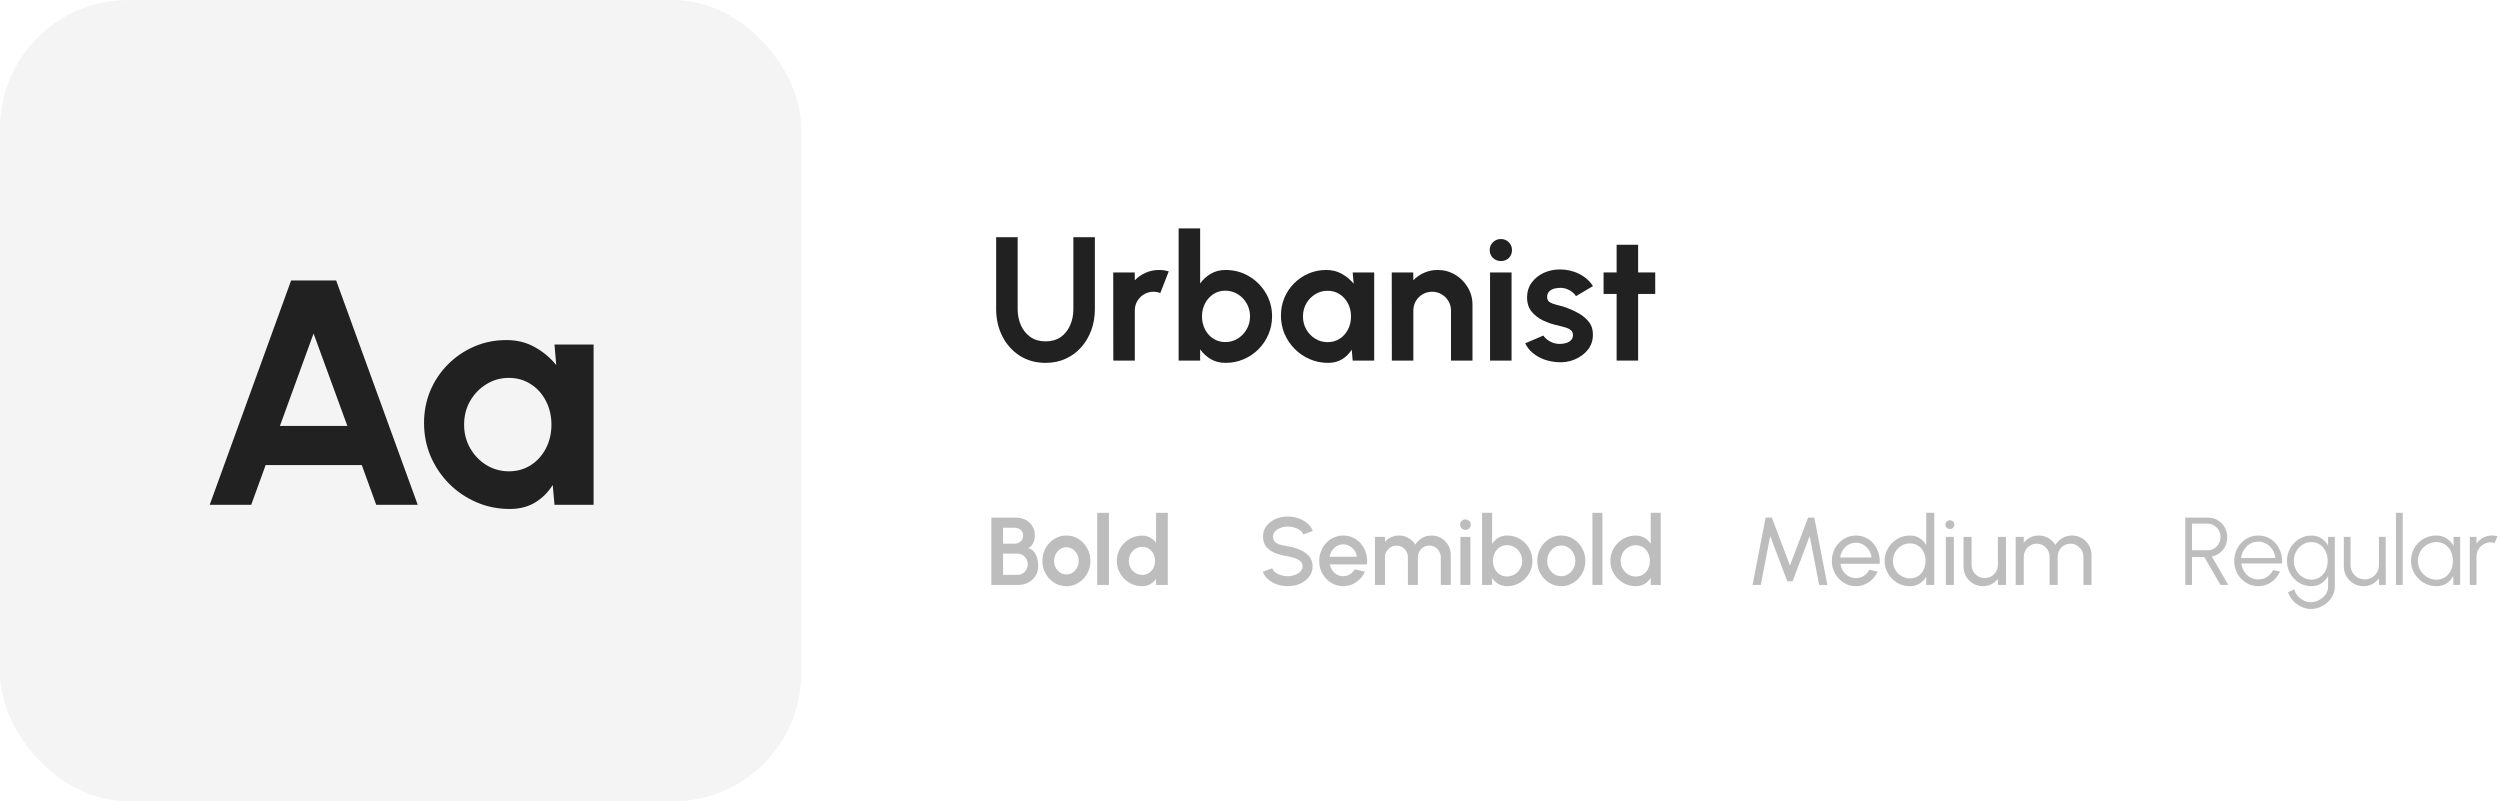 <svg width="312" height="100" viewBox="0 0 312 100" fill="none" xmlns="http://www.w3.org/2000/svg">
<path d="M130.491 45.286C129.259 45.286 128.178 44.985 127.246 44.384C126.322 43.783 125.604 42.976 125.09 41.964C124.577 40.945 124.32 39.815 124.32 38.576V29.6H127.004V38.576C127.004 39.309 127.14 39.984 127.411 40.6C127.69 41.209 128.086 41.696 128.599 42.063C129.12 42.422 129.751 42.602 130.491 42.602C131.239 42.602 131.87 42.422 132.383 42.063C132.897 41.696 133.285 41.209 133.549 40.6C133.821 39.984 133.956 39.309 133.956 38.576V29.6H136.64V38.576C136.64 39.507 136.494 40.38 136.2 41.194C135.907 42.001 135.489 42.712 134.946 43.328C134.404 43.944 133.755 44.424 132.999 44.769C132.251 45.114 131.415 45.286 130.491 45.286Z" fill="#212121"/>
<path d="M138.941 45L138.93 34H141.614L141.625 34.979C141.999 34.583 142.446 34.271 142.967 34.044C143.487 33.809 144.048 33.692 144.65 33.692C145.053 33.692 145.456 33.751 145.86 33.868L144.804 36.574C144.525 36.464 144.246 36.409 143.968 36.409C143.535 36.409 143.139 36.515 142.78 36.728C142.428 36.933 142.145 37.216 141.933 37.575C141.727 37.927 141.625 38.319 141.625 38.752V45H138.941Z" fill="#212121"/>
<path d="M152.946 33.692C154.016 33.692 154.992 33.952 155.872 34.473C156.752 34.994 157.452 35.694 157.973 36.574C158.493 37.447 158.754 38.415 158.754 39.478C158.754 40.277 158.603 41.029 158.303 41.733C158.002 42.437 157.584 43.057 157.049 43.592C156.521 44.12 155.905 44.534 155.201 44.835C154.504 45.136 153.752 45.286 152.946 45.286C152.256 45.286 151.644 45.132 151.109 44.824C150.581 44.509 150.137 44.102 149.778 43.603V45H147.094V28.5H149.778V35.375C150.137 34.876 150.581 34.473 151.109 34.165C151.644 33.85 152.256 33.692 152.946 33.692ZM152.913 42.69C153.485 42.69 154.002 42.547 154.464 42.261C154.933 41.968 155.307 41.579 155.586 41.095C155.864 40.611 156.004 40.072 156.004 39.478C156.004 38.891 155.864 38.356 155.586 37.872C155.307 37.381 154.933 36.992 154.464 36.706C153.994 36.42 153.477 36.277 152.913 36.277C152.355 36.277 151.857 36.424 151.417 36.717C150.977 37.003 150.632 37.392 150.383 37.883C150.133 38.367 150.009 38.899 150.009 39.478C150.009 40.072 150.133 40.615 150.383 41.106C150.632 41.59 150.977 41.975 151.417 42.261C151.857 42.547 152.355 42.69 152.913 42.69Z" fill="#212121"/>
<path d="M168.815 34H171.499V45H168.815L168.694 43.636C168.394 44.127 167.994 44.527 167.495 44.835C167.004 45.136 166.421 45.286 165.746 45.286C164.932 45.286 164.17 45.132 163.458 44.824C162.747 44.516 162.12 44.091 161.577 43.548C161.042 43.005 160.62 42.378 160.312 41.667C160.012 40.956 159.861 40.193 159.861 39.379C159.861 38.594 160.004 37.857 160.29 37.168C160.584 36.479 160.991 35.874 161.511 35.353C162.032 34.832 162.633 34.425 163.315 34.132C163.997 33.839 164.731 33.692 165.515 33.692C166.241 33.692 166.89 33.853 167.462 34.176C168.042 34.499 168.533 34.909 168.936 35.408L168.815 34ZM165.68 42.701C166.252 42.701 166.758 42.558 167.198 42.272C167.638 41.986 167.983 41.601 168.232 41.117C168.482 40.626 168.606 40.087 168.606 39.5C168.606 38.906 168.482 38.367 168.232 37.883C167.983 37.392 167.635 37.003 167.187 36.717C166.747 36.431 166.245 36.288 165.68 36.288C165.116 36.288 164.599 36.435 164.129 36.728C163.667 37.014 163.297 37.399 163.018 37.883C162.747 38.367 162.611 38.906 162.611 39.5C162.611 40.094 162.751 40.633 163.029 41.117C163.308 41.601 163.678 41.986 164.14 42.272C164.61 42.558 165.123 42.701 165.68 42.701Z" fill="#212121"/>
<path d="M183.767 38.048V45H181.083V38.752C181.083 38.319 180.977 37.927 180.764 37.575C180.552 37.216 180.266 36.933 179.906 36.728C179.554 36.515 179.162 36.409 178.729 36.409C178.297 36.409 177.901 36.515 177.541 36.728C177.189 36.933 176.907 37.216 176.694 37.575C176.489 37.927 176.386 38.319 176.386 38.752V45H173.702L173.691 34H176.375L176.386 34.979C176.76 34.583 177.208 34.271 177.728 34.044C178.249 33.809 178.81 33.692 179.411 33.692C180.211 33.692 180.94 33.89 181.6 34.286C182.26 34.675 182.785 35.199 183.173 35.859C183.569 36.512 183.767 37.241 183.767 38.048Z" fill="#212121"/>
<path d="M185.959 34H188.643V45H185.959V34ZM187.323 32.581C186.927 32.581 186.593 32.453 186.322 32.196C186.051 31.932 185.915 31.602 185.915 31.206C185.915 30.817 186.051 30.491 186.322 30.227C186.593 29.963 186.923 29.831 187.312 29.831C187.701 29.831 188.027 29.963 188.291 30.227C188.562 30.491 188.698 30.817 188.698 31.206C188.698 31.602 188.566 31.932 188.302 32.196C188.038 32.453 187.712 32.581 187.323 32.581Z" fill="#212121"/>
<path d="M194.36 45.198C193.788 45.161 193.235 45.048 192.699 44.857C192.171 44.659 191.702 44.391 191.291 44.054C190.881 43.717 190.565 43.313 190.345 42.844L192.611 41.876C192.699 42.023 192.842 42.18 193.04 42.349C193.238 42.51 193.473 42.646 193.744 42.756C194.023 42.866 194.327 42.921 194.657 42.921C194.936 42.921 195.2 42.884 195.449 42.811C195.706 42.73 195.911 42.609 196.065 42.448C196.227 42.287 196.307 42.078 196.307 41.821C196.307 41.55 196.212 41.341 196.021 41.194C195.838 41.04 195.603 40.926 195.317 40.853C195.039 40.772 194.767 40.699 194.503 40.633C193.807 40.494 193.158 40.277 192.556 39.984C191.962 39.691 191.482 39.313 191.115 38.851C190.756 38.382 190.576 37.817 190.576 37.157C190.576 36.431 190.767 35.804 191.148 35.276C191.537 34.748 192.039 34.341 192.655 34.055C193.279 33.769 193.95 33.626 194.668 33.626C195.541 33.626 196.34 33.809 197.066 34.176C197.8 34.535 198.379 35.045 198.804 35.705L196.681 36.959C196.579 36.783 196.436 36.622 196.252 36.475C196.069 36.321 195.86 36.196 195.625 36.101C195.391 35.998 195.145 35.94 194.888 35.925C194.558 35.91 194.258 35.94 193.986 36.013C193.715 36.086 193.495 36.211 193.326 36.387C193.165 36.563 193.084 36.798 193.084 37.091C193.084 37.37 193.194 37.579 193.414 37.718C193.634 37.85 193.898 37.953 194.206 38.026C194.522 38.099 194.822 38.18 195.108 38.268C195.754 38.481 196.359 38.741 196.923 39.049C197.495 39.357 197.954 39.735 198.298 40.182C198.643 40.629 198.808 41.165 198.793 41.788C198.793 42.499 198.581 43.123 198.155 43.658C197.73 44.186 197.18 44.589 196.505 44.868C195.838 45.147 195.123 45.257 194.36 45.198Z" fill="#212121"/>
<path d="M206.572 36.684H204.438V45H201.754V36.684H200.126V34H201.754V30.546H204.438V34H206.572V36.684Z" fill="#212121"/>
<path d="M123.721 73V64.6H126.781C127.225 64.6 127.625 64.692 127.981 64.876C128.341 65.056 128.625 65.316 128.833 65.656C129.045 65.992 129.151 66.39 129.151 66.85C129.151 67.054 129.121 67.26 129.061 67.468C129.001 67.676 128.909 67.864 128.785 68.032C128.661 68.196 128.501 68.318 128.305 68.398C128.565 68.462 128.777 68.578 128.941 68.746C129.105 68.914 129.233 69.112 129.325 69.34C129.417 69.564 129.479 69.794 129.511 70.03C129.547 70.262 129.565 70.478 129.565 70.678C129.565 71.122 129.455 71.518 129.235 71.866C129.015 72.214 128.719 72.49 128.347 72.694C127.979 72.898 127.571 73 127.123 73H123.721ZM125.185 71.746H126.973C127.213 71.746 127.429 71.688 127.621 71.572C127.813 71.456 127.967 71.296 128.083 71.092C128.199 70.888 128.257 70.656 128.257 70.396C128.257 70.172 128.199 69.96 128.083 69.76C127.967 69.56 127.813 69.398 127.621 69.274C127.429 69.15 127.213 69.088 126.973 69.088H125.185V71.746ZM125.185 67.852H126.613C126.909 67.852 127.161 67.76 127.369 67.576C127.581 67.392 127.687 67.148 127.687 66.844C127.687 66.52 127.581 66.276 127.369 66.112C127.161 65.944 126.909 65.86 126.613 65.86H125.185V67.852Z" fill="#BDBDBD"/>
<path d="M133.087 73.156C132.535 73.156 132.031 73.014 131.575 72.73C131.123 72.446 130.761 72.066 130.489 71.59C130.221 71.11 130.087 70.58 130.087 70C130.087 69.56 130.165 69.15 130.321 68.77C130.477 68.386 130.691 68.05 130.963 67.762C131.239 67.47 131.559 67.242 131.923 67.078C132.287 66.914 132.675 66.832 133.087 66.832C133.639 66.832 134.141 66.974 134.593 67.258C135.049 67.542 135.411 67.924 135.679 68.404C135.951 68.884 136.087 69.416 136.087 70C136.087 70.436 136.009 70.844 135.853 71.224C135.697 71.604 135.481 71.94 135.205 72.232C134.933 72.52 134.615 72.746 134.251 72.91C133.891 73.074 133.503 73.156 133.087 73.156ZM133.087 71.692C133.379 71.692 133.641 71.614 133.873 71.458C134.105 71.302 134.287 71.096 134.419 70.84C134.555 70.584 134.623 70.304 134.623 70C134.623 69.688 134.553 69.404 134.413 69.148C134.277 68.888 134.091 68.682 133.855 68.53C133.623 68.374 133.367 68.296 133.087 68.296C132.799 68.296 132.539 68.374 132.307 68.53C132.075 68.686 131.891 68.894 131.755 69.154C131.619 69.414 131.551 69.696 131.551 70C131.551 70.316 131.621 70.602 131.761 70.858C131.901 71.114 132.087 71.318 132.319 71.47C132.555 71.618 132.811 71.692 133.087 71.692Z" fill="#BDBDBD"/>
<path d="M136.928 73V64H138.392V73H136.928Z" fill="#BDBDBD"/>
<path d="M144.276 64H145.74V73H144.276V72.25C144.084 72.518 143.842 72.736 143.55 72.904C143.258 73.072 142.92 73.156 142.536 73.156C142.1 73.156 141.692 73.074 141.312 72.91C140.932 72.746 140.596 72.52 140.304 72.232C140.016 71.94 139.79 71.604 139.626 71.224C139.462 70.844 139.38 70.436 139.38 70C139.38 69.564 139.462 69.156 139.626 68.776C139.79 68.396 140.016 68.062 140.304 67.774C140.596 67.482 140.932 67.254 141.312 67.09C141.692 66.926 142.1 66.844 142.536 66.844C142.92 66.844 143.258 66.928 143.55 67.096C143.842 67.26 144.084 67.478 144.276 67.75V64ZM142.554 71.746C142.866 71.746 143.142 71.668 143.382 71.512C143.622 71.356 143.81 71.146 143.946 70.882C144.082 70.614 144.15 70.32 144.15 70C144.15 69.676 144.082 69.382 143.946 69.118C143.81 68.85 143.62 68.638 143.376 68.482C143.136 68.326 142.862 68.248 142.554 68.248C142.246 68.248 141.964 68.328 141.708 68.488C141.456 68.644 141.254 68.854 141.102 69.118C140.954 69.382 140.88 69.676 140.88 70C140.88 70.324 140.956 70.618 141.108 70.882C141.26 71.146 141.462 71.356 141.714 71.512C141.97 71.668 142.25 71.746 142.554 71.746Z" fill="#BDBDBD"/>
<path d="M160.714 73.156C160.254 73.156 159.812 73.084 159.388 72.94C158.964 72.796 158.594 72.59 158.278 72.322C157.962 72.05 157.736 71.728 157.6 71.356L158.77 70.918C158.838 71.11 158.968 71.282 159.16 71.434C159.356 71.582 159.588 71.698 159.856 71.782C160.128 71.866 160.414 71.908 160.714 71.908C161.034 71.908 161.334 71.856 161.614 71.752C161.898 71.648 162.126 71.504 162.298 71.32C162.474 71.136 162.562 70.92 162.562 70.672C162.562 70.416 162.47 70.206 162.286 70.042C162.106 69.878 161.874 69.748 161.59 69.652C161.31 69.556 161.018 69.484 160.714 69.436C160.126 69.34 159.598 69.2 159.13 69.016C158.666 68.832 158.298 68.574 158.026 68.242C157.758 67.91 157.624 67.478 157.624 66.946C157.624 66.446 157.766 66.01 158.05 65.638C158.338 65.266 158.716 64.978 159.184 64.774C159.656 64.566 160.166 64.462 160.714 64.462C161.166 64.462 161.602 64.534 162.022 64.678C162.446 64.818 162.818 65.024 163.138 65.296C163.462 65.564 163.694 65.89 163.834 66.274L162.652 66.7C162.584 66.504 162.454 66.334 162.262 66.19C162.07 66.042 161.838 65.926 161.566 65.842C161.298 65.758 161.014 65.716 160.714 65.716C160.394 65.712 160.094 65.764 159.814 65.872C159.538 65.976 159.312 66.12 159.136 66.304C158.96 66.488 158.872 66.702 158.872 66.946C158.872 67.246 158.954 67.474 159.118 67.63C159.282 67.786 159.502 67.902 159.778 67.978C160.058 68.05 160.37 68.116 160.714 68.176C161.266 68.264 161.776 68.41 162.244 68.614C162.716 68.818 163.094 69.09 163.378 69.43C163.666 69.766 163.81 70.18 163.81 70.672C163.81 71.168 163.666 71.604 163.378 71.98C163.094 72.352 162.716 72.642 162.244 72.85C161.776 73.054 161.266 73.156 160.714 73.156Z" fill="#BDBDBD"/>
<path d="M167.637 73.156C167.085 73.156 166.581 73.014 166.125 72.73C165.673 72.446 165.311 72.066 165.039 71.59C164.771 71.11 164.637 70.58 164.637 70C164.637 69.56 164.715 69.15 164.871 68.77C165.027 68.386 165.241 68.05 165.513 67.762C165.789 67.47 166.109 67.242 166.473 67.078C166.837 66.914 167.225 66.832 167.637 66.832C168.097 66.832 168.519 66.928 168.903 67.12C169.287 67.308 169.615 67.57 169.887 67.906C170.159 68.238 170.359 68.622 170.487 69.058C170.615 69.49 170.653 69.95 170.601 70.438H165.975C166.027 70.714 166.127 70.964 166.275 71.188C166.427 71.408 166.619 71.582 166.851 71.71C167.087 71.838 167.349 71.904 167.637 71.908C167.941 71.908 168.217 71.832 168.465 71.68C168.717 71.528 168.923 71.318 169.083 71.05L170.349 71.344C170.109 71.876 169.747 72.312 169.263 72.652C168.779 72.988 168.237 73.156 167.637 73.156ZM165.933 69.484H169.341C169.301 69.196 169.199 68.936 169.035 68.704C168.875 68.468 168.673 68.282 168.429 68.146C168.189 68.006 167.925 67.936 167.637 67.936C167.353 67.936 167.089 68.004 166.845 68.14C166.605 68.276 166.405 68.462 166.245 68.698C166.089 68.93 165.985 69.192 165.933 69.484Z" fill="#BDBDBD"/>
<path d="M171.595 73V67H172.843V67.636C173.051 67.388 173.305 67.192 173.605 67.048C173.909 66.904 174.237 66.832 174.589 66.832C175.017 66.832 175.411 66.936 175.771 67.144C176.131 67.348 176.417 67.62 176.629 67.96C176.841 67.62 177.123 67.348 177.475 67.144C177.831 66.936 178.223 66.832 178.651 66.832C179.095 66.832 179.499 66.94 179.863 67.156C180.227 67.372 180.517 67.662 180.733 68.026C180.949 68.39 181.057 68.794 181.057 69.238V73H179.809V69.556C179.809 69.292 179.745 69.05 179.617 68.83C179.489 68.61 179.317 68.432 179.101 68.296C178.885 68.16 178.645 68.092 178.381 68.092C178.117 68.092 177.877 68.156 177.661 68.284C177.445 68.412 177.273 68.586 177.145 68.806C177.017 69.026 176.953 69.276 176.953 69.556V73H175.705V69.556C175.705 69.276 175.641 69.026 175.513 68.806C175.385 68.586 175.211 68.412 174.991 68.284C174.775 68.156 174.535 68.092 174.271 68.092C174.011 68.092 173.771 68.16 173.551 68.296C173.335 68.432 173.163 68.61 173.035 68.83C172.907 69.05 172.843 69.292 172.843 69.556V73H171.595Z" fill="#BDBDBD"/>
<path d="M182.259 67H183.507V73H182.259V67ZM182.895 66.13C182.703 66.13 182.543 66.068 182.415 65.944C182.287 65.82 182.223 65.664 182.223 65.476C182.223 65.292 182.287 65.138 182.415 65.014C182.543 64.886 182.701 64.822 182.889 64.822C183.073 64.822 183.229 64.886 183.357 65.014C183.485 65.138 183.549 65.292 183.549 65.476C183.549 65.664 183.485 65.82 183.357 65.944C183.233 66.068 183.079 66.13 182.895 66.13Z" fill="#BDBDBD"/>
<path d="M188.086 66.832C188.67 66.832 189.2 66.974 189.676 67.258C190.156 67.542 190.538 67.924 190.822 68.404C191.106 68.88 191.248 69.41 191.248 69.994C191.248 70.43 191.166 70.84 191.002 71.224C190.838 71.604 190.61 71.94 190.318 72.232C190.03 72.52 189.694 72.746 189.31 72.91C188.93 73.074 188.522 73.156 188.086 73.156C187.666 73.156 187.298 73.06 186.982 72.868C186.67 72.672 186.414 72.422 186.214 72.118V73H184.966V64H186.214V67.87C186.414 67.562 186.67 67.312 186.982 67.12C187.298 66.928 187.666 66.832 188.086 66.832ZM188.074 71.944C188.422 71.944 188.74 71.856 189.028 71.68C189.316 71.504 189.544 71.268 189.712 70.972C189.884 70.676 189.97 70.35 189.97 69.994C189.97 69.63 189.884 69.3 189.712 69.004C189.54 68.708 189.31 68.474 189.022 68.302C188.734 68.126 188.418 68.038 188.074 68.038C187.726 68.038 187.42 68.126 187.156 68.302C186.892 68.478 186.686 68.714 186.538 69.01C186.39 69.306 186.316 69.634 186.316 69.994C186.316 70.354 186.39 70.682 186.538 70.978C186.686 71.274 186.892 71.51 187.156 71.686C187.42 71.858 187.726 71.944 188.074 71.944Z" fill="#BDBDBD"/>
<path d="M194.848 73.156C194.296 73.156 193.792 73.014 193.336 72.73C192.884 72.446 192.522 72.066 192.25 71.59C191.982 71.11 191.848 70.58 191.848 70C191.848 69.56 191.926 69.15 192.082 68.77C192.238 68.386 192.452 68.05 192.724 67.762C193 67.47 193.32 67.242 193.684 67.078C194.048 66.914 194.436 66.832 194.848 66.832C195.4 66.832 195.902 66.974 196.354 67.258C196.81 67.542 197.172 67.924 197.44 68.404C197.712 68.884 197.848 69.416 197.848 70C197.848 70.436 197.77 70.844 197.614 71.224C197.458 71.604 197.242 71.94 196.966 72.232C196.694 72.52 196.376 72.746 196.012 72.91C195.652 73.074 195.264 73.156 194.848 73.156ZM194.848 71.908C195.18 71.908 195.478 71.82 195.742 71.644C196.006 71.468 196.214 71.236 196.366 70.948C196.522 70.656 196.6 70.34 196.6 70C196.6 69.652 196.52 69.332 196.36 69.04C196.204 68.748 195.994 68.516 195.73 68.344C195.466 68.168 195.172 68.08 194.848 68.08C194.52 68.08 194.222 68.168 193.954 68.344C193.69 68.52 193.48 68.754 193.324 69.046C193.172 69.338 193.096 69.656 193.096 70C193.096 70.356 193.176 70.678 193.336 70.966C193.496 71.254 193.708 71.484 193.972 71.656C194.24 71.824 194.532 71.908 194.848 71.908Z" fill="#BDBDBD"/>
<path d="M198.735 73V64H199.983V73H198.735Z" fill="#BDBDBD"/>
<path d="M206.011 64H207.259V73H206.011V72.118C205.815 72.43 205.559 72.682 205.243 72.874C204.927 73.062 204.557 73.156 204.133 73.156C203.697 73.156 203.289 73.074 202.909 72.91C202.529 72.746 202.193 72.52 201.901 72.232C201.613 71.94 201.387 71.604 201.223 71.224C201.059 70.844 200.977 70.436 200.977 70C200.977 69.564 201.059 69.156 201.223 68.776C201.387 68.392 201.613 68.056 201.901 67.768C202.193 67.476 202.529 67.248 202.909 67.084C203.289 66.92 203.697 66.838 204.133 66.838C204.557 66.838 204.927 66.934 205.243 67.126C205.559 67.314 205.815 67.562 206.011 67.87V64ZM204.145 71.95C204.497 71.95 204.805 71.864 205.069 71.692C205.333 71.516 205.537 71.28 205.681 70.984C205.829 70.688 205.903 70.36 205.903 70C205.903 69.636 205.829 69.306 205.681 69.01C205.533 68.714 205.327 68.48 205.063 68.308C204.803 68.132 204.497 68.044 204.145 68.044C203.797 68.044 203.479 68.132 203.191 68.308C202.907 68.484 202.679 68.72 202.507 69.016C202.339 69.312 202.255 69.64 202.255 70C202.255 70.364 202.341 70.694 202.513 70.99C202.689 71.282 202.919 71.516 203.203 71.692C203.491 71.864 203.805 71.95 204.145 71.95Z" fill="#BDBDBD"/>
<path d="M218.721 73L220.347 64.6H221.121L223.389 70.564L225.651 64.6H226.425L228.057 73H227.031L225.849 66.904L223.719 72.544H223.053L220.923 66.904L219.747 73H218.721Z" fill="#BDBDBD"/>
<path d="M231.615 73.156C231.063 73.156 230.559 73.014 230.103 72.73C229.651 72.446 229.289 72.066 229.017 71.59C228.749 71.11 228.615 70.58 228.615 70C228.615 69.56 228.693 69.15 228.849 68.77C229.005 68.386 229.219 68.05 229.491 67.762C229.767 67.47 230.087 67.242 230.451 67.078C230.815 66.914 231.203 66.832 231.615 66.832C232.067 66.832 232.481 66.924 232.857 67.108C233.237 67.288 233.561 67.54 233.829 67.864C234.101 68.188 234.303 68.564 234.435 68.992C234.571 69.42 234.621 69.878 234.585 70.366H229.689C229.737 70.706 229.849 71.01 230.025 71.278C230.201 71.542 230.425 71.752 230.697 71.908C230.973 72.064 231.279 72.144 231.615 72.148C231.975 72.148 232.301 72.056 232.593 71.872C232.885 71.684 233.121 71.428 233.301 71.104L234.327 71.344C234.087 71.876 233.725 72.312 233.241 72.652C232.757 72.988 232.215 73.156 231.615 73.156ZM229.659 69.574H233.571C233.539 69.238 233.431 68.932 233.247 68.656C233.063 68.376 232.829 68.152 232.545 67.984C232.261 67.816 231.951 67.732 231.615 67.732C231.279 67.732 230.971 67.814 230.691 67.978C230.411 68.142 230.179 68.364 229.995 68.644C229.815 68.92 229.703 69.23 229.659 69.574Z" fill="#BDBDBD"/>
<path d="M240.391 64H241.399V73H240.391V71.98C240.187 72.332 239.913 72.616 239.569 72.832C239.225 73.048 238.821 73.156 238.357 73.156C237.921 73.156 237.513 73.074 237.133 72.91C236.753 72.746 236.417 72.52 236.125 72.232C235.837 71.94 235.611 71.604 235.447 71.224C235.283 70.844 235.201 70.436 235.201 70C235.201 69.564 235.283 69.156 235.447 68.776C235.611 68.392 235.837 68.056 236.125 67.768C236.417 67.476 236.753 67.248 237.133 67.084C237.513 66.92 237.921 66.838 238.357 66.838C238.821 66.838 239.225 66.946 239.569 67.162C239.913 67.378 240.187 67.662 240.391 68.014V64ZM238.369 72.178C238.765 72.178 239.107 72.082 239.395 71.89C239.687 71.694 239.911 71.43 240.067 71.098C240.227 70.766 240.307 70.4 240.307 70C240.307 69.592 240.227 69.224 240.067 68.896C239.907 68.564 239.681 68.302 239.389 68.11C239.101 67.914 238.761 67.816 238.369 67.816C237.973 67.816 237.613 67.914 237.289 68.11C236.969 68.306 236.713 68.57 236.521 68.902C236.329 69.23 236.233 69.596 236.233 70C236.233 70.404 236.331 70.772 236.527 71.104C236.723 71.432 236.983 71.694 237.307 71.89C237.631 72.082 237.985 72.178 238.369 72.178Z" fill="#BDBDBD"/>
<path d="M242.838 67H243.846V73H242.838V67ZM243.354 66.022C243.194 66.022 243.06 65.97 242.952 65.866C242.844 65.762 242.79 65.632 242.79 65.476C242.79 65.32 242.844 65.19 242.952 65.086C243.06 64.982 243.192 64.93 243.348 64.93C243.504 64.93 243.636 64.982 243.744 65.086C243.852 65.19 243.906 65.32 243.906 65.476C243.906 65.632 243.852 65.762 243.744 65.866C243.64 65.97 243.51 66.022 243.354 66.022Z" fill="#BDBDBD"/>
<path d="M245.047 70.72V67H246.055V70.498C246.055 70.802 246.129 71.078 246.277 71.326C246.425 71.574 246.623 71.772 246.871 71.92C247.123 72.064 247.399 72.136 247.699 72.136C248.003 72.136 248.277 72.064 248.521 71.92C248.769 71.772 248.967 71.574 249.115 71.326C249.263 71.078 249.337 70.802 249.337 70.498V67H250.345L250.351 73H249.343L249.337 72.238C249.125 72.518 248.857 72.742 248.533 72.91C248.209 73.074 247.859 73.156 247.483 73.156C247.035 73.156 246.625 73.048 246.253 72.832C245.885 72.612 245.591 72.318 245.371 71.95C245.155 71.582 245.047 71.172 245.047 70.72Z" fill="#BDBDBD"/>
<path d="M251.557 73V67H252.565V67.75C252.777 67.47 253.043 67.248 253.363 67.084C253.687 66.916 254.039 66.832 254.419 66.832C254.863 66.832 255.269 66.94 255.637 67.156C256.005 67.372 256.295 67.658 256.507 68.014C256.719 67.658 257.007 67.372 257.371 67.156C257.739 66.94 258.143 66.832 258.583 66.832C259.035 66.832 259.445 66.942 259.813 67.162C260.181 67.378 260.473 67.67 260.689 68.038C260.909 68.406 261.019 68.816 261.019 69.268V73H260.011V69.508C260.011 69.212 259.939 68.938 259.795 68.686C259.651 68.434 259.457 68.232 259.213 68.08C258.969 67.928 258.699 67.852 258.403 67.852C258.107 67.852 257.837 67.924 257.593 68.068C257.349 68.208 257.155 68.404 257.011 68.656C256.867 68.904 256.795 69.188 256.795 69.508V73H255.787V69.508C255.787 69.188 255.715 68.904 255.571 68.656C255.427 68.404 255.231 68.208 254.983 68.068C254.739 67.924 254.469 67.852 254.173 67.852C253.881 67.852 253.611 67.928 253.363 68.08C253.119 68.232 252.925 68.434 252.781 68.686C252.637 68.938 252.565 69.212 252.565 69.508V73H251.557Z" fill="#BDBDBD"/>
<path d="M272.721 73V64.6H275.571C276.019 64.6 276.423 64.71 276.783 64.93C277.143 65.146 277.429 65.44 277.641 65.812C277.853 66.18 277.959 66.594 277.959 67.054C277.959 67.466 277.875 67.84 277.707 68.176C277.539 68.512 277.309 68.79 277.017 69.01C276.729 69.23 276.403 69.376 276.039 69.448L278.091 73H277.119L275.097 69.514H273.561V73H272.721ZM273.561 68.674H275.499C275.795 68.674 276.065 68.602 276.309 68.458C276.557 68.31 276.753 68.112 276.897 67.864C277.045 67.612 277.119 67.328 277.119 67.012C277.119 66.696 277.045 66.414 276.897 66.166C276.753 65.914 276.557 65.716 276.309 65.572C276.065 65.424 275.795 65.35 275.499 65.35H273.561V68.674Z" fill="#BDBDBD"/>
<path d="M281.829 73.156C281.277 73.156 280.773 73.014 280.317 72.73C279.865 72.446 279.503 72.066 279.231 71.59C278.963 71.11 278.829 70.58 278.829 70C278.829 69.56 278.907 69.15 279.063 68.77C279.219 68.386 279.433 68.05 279.705 67.762C279.981 67.47 280.301 67.242 280.665 67.078C281.029 66.914 281.417 66.832 281.829 66.832C282.273 66.832 282.681 66.92 283.053 67.096C283.429 67.272 283.751 67.518 284.019 67.834C284.291 68.15 284.495 68.52 284.631 68.944C284.771 69.368 284.829 69.826 284.805 70.318H279.717C279.765 70.698 279.885 71.038 280.077 71.338C280.273 71.638 280.521 71.876 280.821 72.052C281.125 72.224 281.461 72.312 281.829 72.316C282.229 72.316 282.589 72.212 282.909 72.004C283.233 71.796 283.493 71.51 283.689 71.146L284.541 71.344C284.301 71.876 283.939 72.312 283.455 72.652C282.971 72.988 282.429 73.156 281.829 73.156ZM279.693 69.64H283.959C283.931 69.268 283.817 68.928 283.617 68.62C283.421 68.308 283.167 68.06 282.855 67.876C282.543 67.688 282.201 67.594 281.829 67.594C281.457 67.594 281.117 67.686 280.809 67.87C280.501 68.05 280.249 68.296 280.053 68.608C279.857 68.916 279.737 69.26 279.693 69.64Z" fill="#BDBDBD"/>
<path d="M290.545 67H291.385V73.222C291.385 73.606 291.301 73.966 291.133 74.302C290.969 74.638 290.745 74.932 290.461 75.184C290.181 75.44 289.861 75.64 289.501 75.784C289.141 75.928 288.767 76 288.379 76C287.963 76 287.561 75.904 287.173 75.712C286.785 75.524 286.447 75.272 286.159 74.956C285.875 74.64 285.673 74.29 285.553 73.906L286.327 73.552C286.403 73.852 286.545 74.122 286.753 74.362C286.965 74.606 287.213 74.798 287.497 74.938C287.785 75.082 288.079 75.154 288.379 75.154C288.655 75.154 288.921 75.102 289.177 74.998C289.437 74.898 289.669 74.76 289.873 74.584C290.081 74.408 290.245 74.202 290.365 73.966C290.485 73.734 290.545 73.486 290.545 73.222V71.896C290.337 72.272 290.055 72.576 289.699 72.808C289.347 73.04 288.937 73.156 288.469 73.156C288.049 73.156 287.653 73.074 287.281 72.91C286.913 72.746 286.589 72.52 286.309 72.232C286.029 71.94 285.809 71.604 285.649 71.224C285.493 70.844 285.415 70.436 285.415 70C285.415 69.564 285.493 69.156 285.649 68.776C285.809 68.392 286.029 68.056 286.309 67.768C286.589 67.476 286.913 67.248 287.281 67.084C287.653 66.92 288.049 66.838 288.469 66.838C288.937 66.838 289.347 66.954 289.699 67.186C290.055 67.414 290.337 67.718 290.545 68.098V67ZM288.475 72.34C288.891 72.34 289.249 72.232 289.549 72.016C289.853 71.8 290.087 71.514 290.251 71.158C290.415 70.802 290.497 70.416 290.497 70C290.497 69.572 290.413 69.182 290.245 68.83C290.081 68.474 289.847 68.19 289.543 67.978C289.239 67.762 288.883 67.654 288.475 67.654C288.067 67.654 287.695 67.76 287.359 67.972C287.027 68.18 286.763 68.462 286.567 68.818C286.371 69.174 286.273 69.568 286.273 70C286.273 70.432 286.373 70.826 286.573 71.182C286.773 71.534 287.039 71.816 287.371 72.028C287.707 72.236 288.075 72.34 288.475 72.34Z" fill="#BDBDBD"/>
<path d="M292.508 70.702V67H293.348V70.534C293.348 70.862 293.428 71.16 293.588 71.428C293.748 71.696 293.962 71.91 294.23 72.07C294.502 72.23 294.8 72.31 295.124 72.31C295.452 72.31 295.748 72.23 296.012 72.07C296.28 71.91 296.494 71.696 296.654 71.428C296.814 71.16 296.894 70.862 296.894 70.534V67H297.734L297.74 73H296.9L296.894 72.16C296.682 72.464 296.406 72.706 296.066 72.886C295.73 73.066 295.362 73.156 294.962 73.156C294.51 73.156 294.098 73.046 293.726 72.826C293.354 72.606 293.058 72.31 292.838 71.938C292.618 71.566 292.508 71.154 292.508 70.702Z" fill="#BDBDBD"/>
<path d="M299.018 73V64H299.858V73H299.018Z" fill="#BDBDBD"/>
<path d="M306.188 67H307.028V73H306.188L306.158 71.884C305.962 72.264 305.688 72.572 305.336 72.808C304.984 73.04 304.564 73.156 304.076 73.156C303.636 73.156 303.224 73.074 302.84 72.91C302.456 72.742 302.118 72.512 301.826 72.22C301.534 71.928 301.306 71.59 301.142 71.206C300.978 70.822 300.896 70.41 300.896 69.97C300.896 69.538 300.976 69.132 301.136 68.752C301.3 68.372 301.524 68.038 301.808 67.75C302.096 67.462 302.428 67.238 302.804 67.078C303.184 66.914 303.59 66.832 304.022 66.832C304.522 66.832 304.958 66.952 305.33 67.192C305.702 67.428 305.998 67.738 306.218 68.122L306.188 67ZM304.058 72.34C304.486 72.34 304.854 72.236 305.162 72.028C305.47 71.816 305.706 71.532 305.87 71.176C306.038 70.82 306.122 70.428 306.122 70C306.122 69.56 306.038 69.164 305.87 68.812C305.702 68.456 305.464 68.174 305.156 67.966C304.848 67.758 304.482 67.654 304.058 67.654C303.634 67.654 303.246 67.76 302.894 67.972C302.546 68.18 302.268 68.462 302.06 68.818C301.856 69.174 301.754 69.568 301.754 70C301.754 70.436 301.86 70.832 302.072 71.188C302.284 71.54 302.564 71.82 302.912 72.028C303.264 72.236 303.646 72.34 304.058 72.34Z" fill="#BDBDBD"/>
<path d="M308.229 73V67H309.069V67.828C309.281 67.524 309.557 67.282 309.897 67.102C310.237 66.922 310.607 66.832 311.007 66.832C311.239 66.832 311.463 66.862 311.679 66.922L311.337 67.756C311.169 67.704 311.005 67.678 310.845 67.678C310.521 67.678 310.223 67.758 309.951 67.918C309.683 68.078 309.469 68.292 309.309 68.56C309.149 68.828 309.069 69.126 309.069 69.454V73H308.229Z" fill="#BDBDBD"/>
<rect width="100" height="100" rx="16" fill="#1B1D26" fill-opacity="0.05"/>
<path d="M36.332 35H41.952L52.132 63H46.952L45.152 58.04H33.152L31.352 63H26.172L36.332 35ZM34.932 53.16H43.352L39.132 41.62L34.932 53.16Z" fill="#212121"/>
<path d="M69.2 43H74.08V63H69.2L68.98 60.52C68.434 61.413 67.707 62.14 66.8 62.7C65.907 63.247 64.847 63.52 63.62 63.52C62.14 63.52 60.754 63.24 59.46 62.68C58.167 62.12 57.027 61.347 56.04 60.36C55.067 59.373 54.3 58.233 53.74 56.94C53.194 55.647 52.92 54.26 52.92 52.78C52.92 51.353 53.18 50.013 53.7 48.76C54.234 47.507 54.974 46.407 55.92 45.46C56.867 44.513 57.96 43.773 59.2 43.24C60.44 42.707 61.774 42.44 63.2 42.44C64.52 42.44 65.7 42.733 66.74 43.32C67.794 43.907 68.687 44.653 69.42 45.56L69.2 43ZM63.5 58.82C64.54 58.82 65.46 58.56 66.26 58.04C67.06 57.52 67.687 56.82 68.14 55.94C68.594 55.047 68.82 54.067 68.82 53C68.82 51.92 68.594 50.94 68.14 50.06C67.687 49.167 67.054 48.46 66.24 47.94C65.44 47.42 64.527 47.16 63.5 47.16C62.474 47.16 61.534 47.427 60.68 47.96C59.84 48.48 59.167 49.18 58.66 50.06C58.167 50.94 57.92 51.92 57.92 53C57.92 54.08 58.174 55.06 58.68 55.94C59.187 56.82 59.86 57.52 60.7 58.04C61.554 58.56 62.487 58.82 63.5 58.82Z" fill="#212121"/>
</svg>
